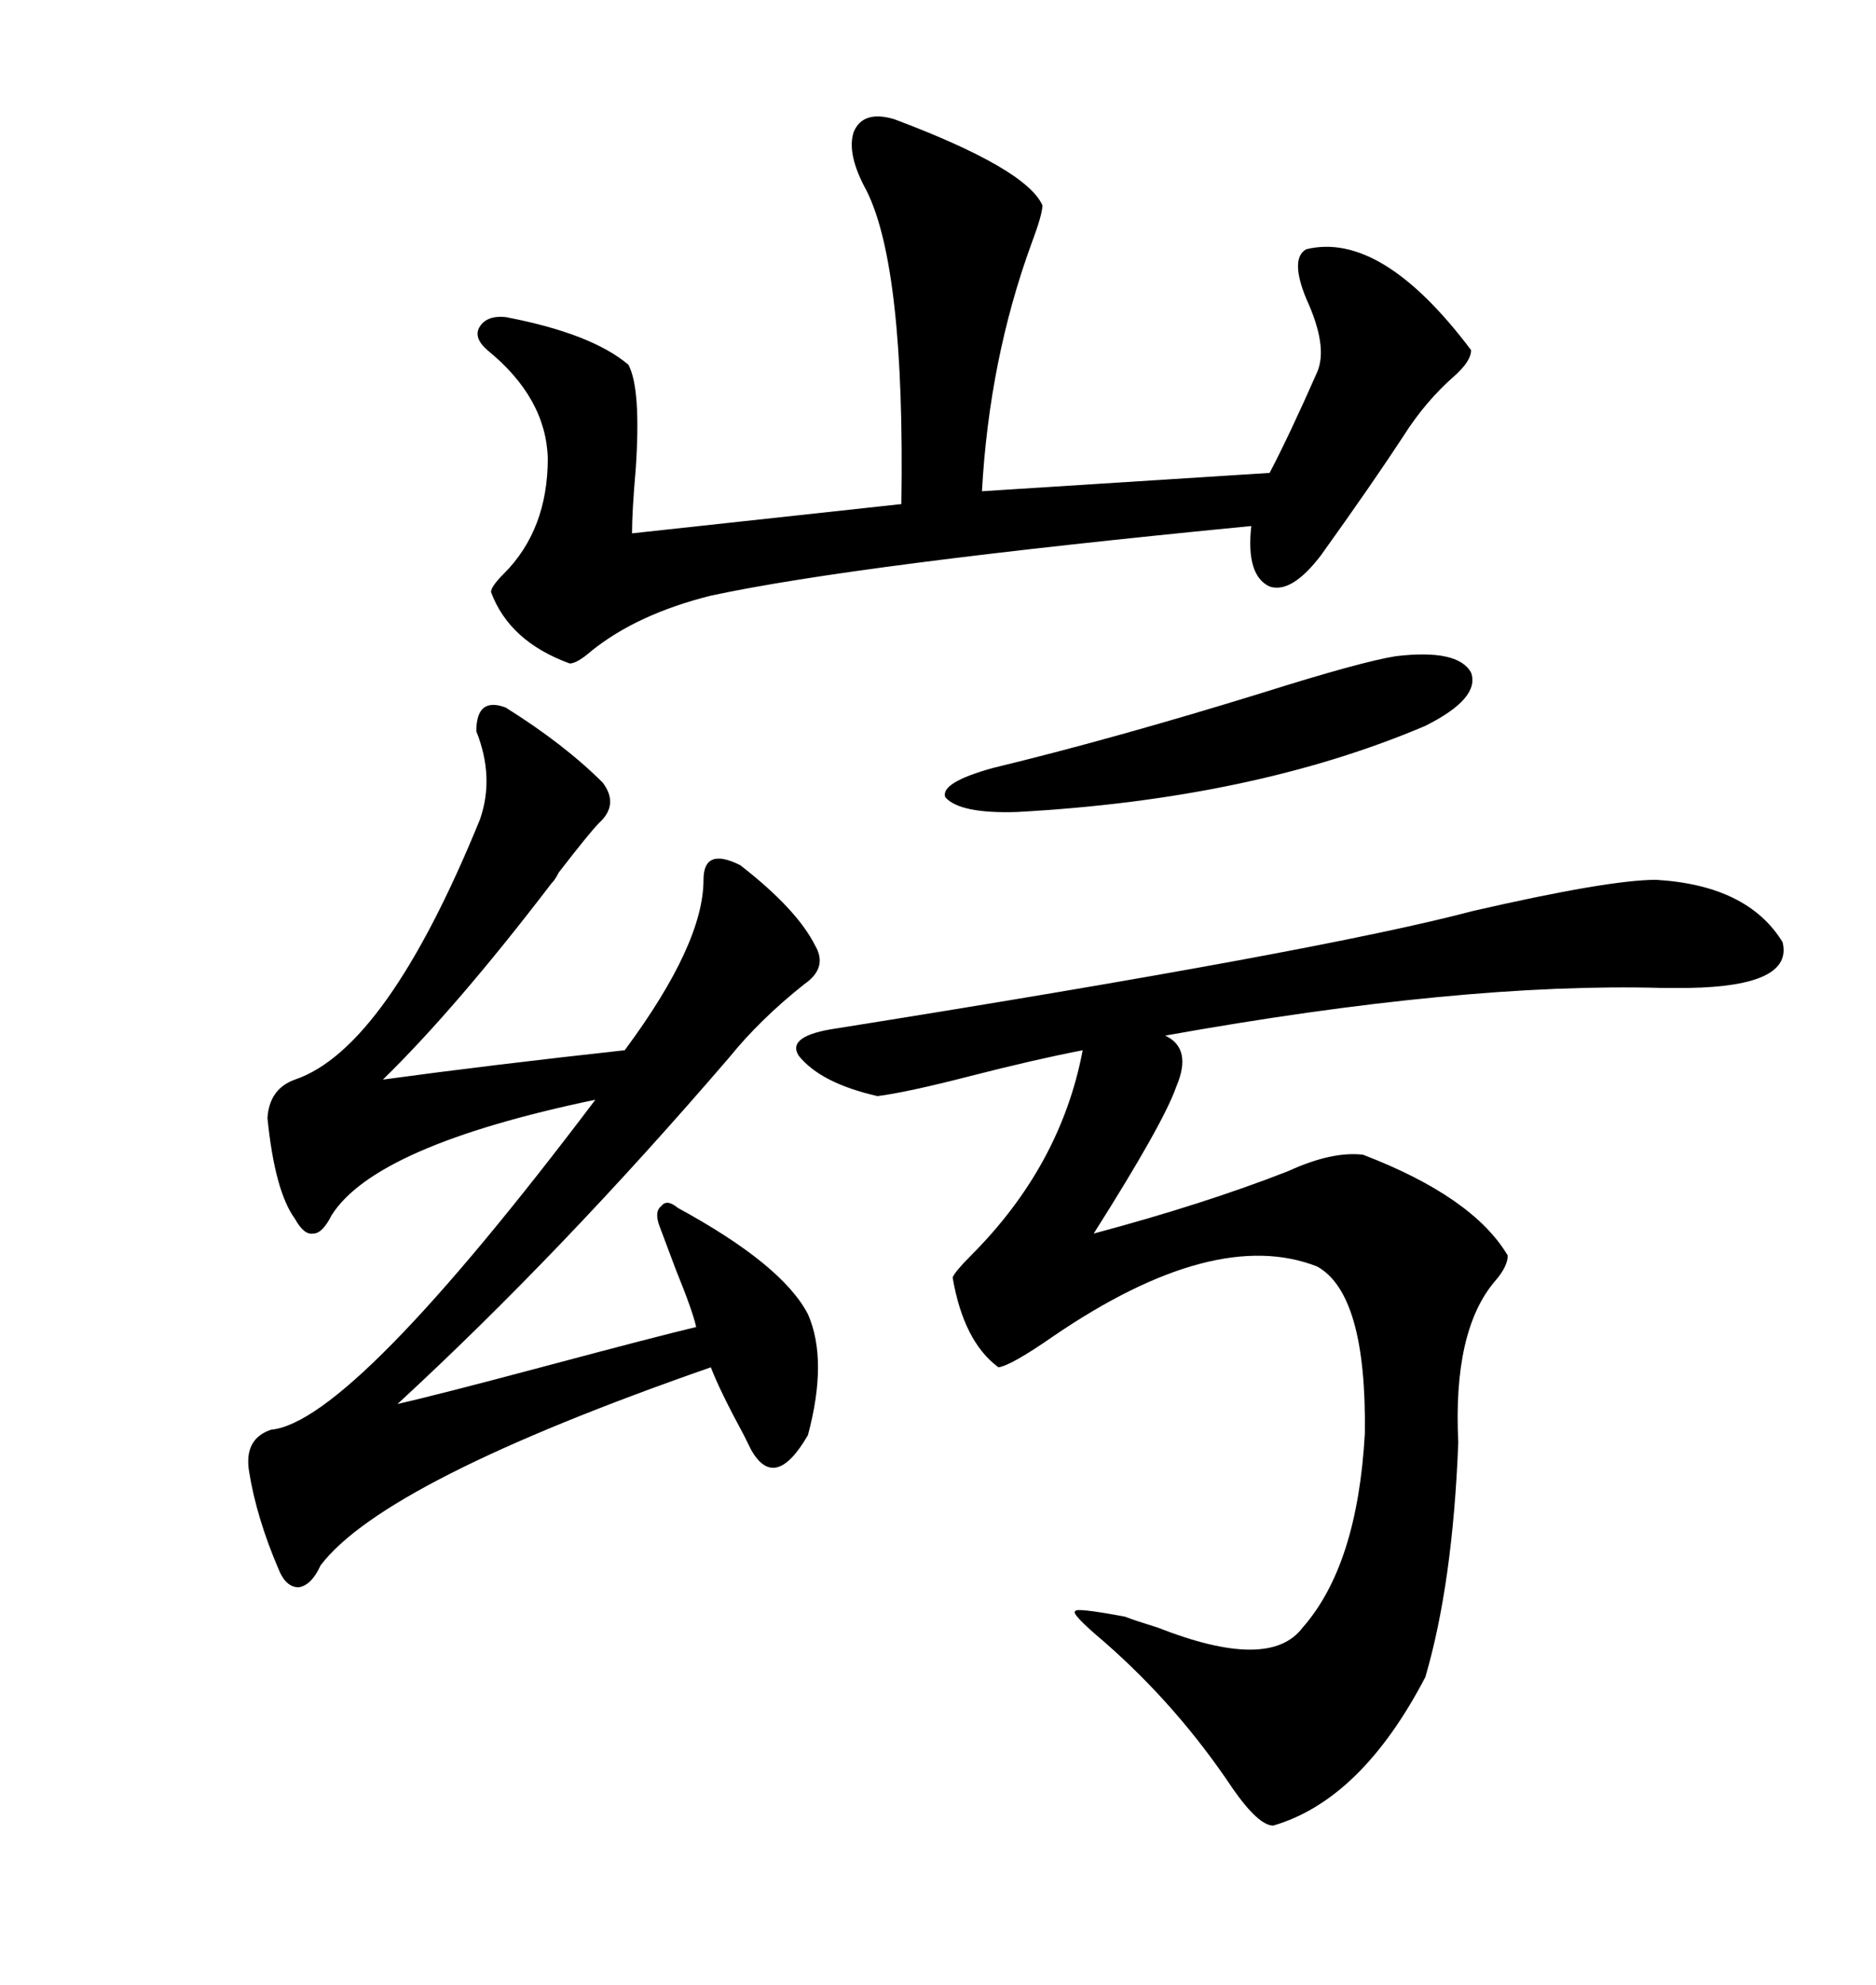 <svg xmlns="http://www.w3.org/2000/svg" xmlns:xlink="http://www.w3.org/1999/xlink" width="300" height="317.285"><path d="M264.84 140.63L264.84 140.63Q279.49 141.50 285.06 150.59L285.06 150.59Q286.82 157.62 270.12 157.91L270.12 157.91Q268.65 157.91 265.72 157.91L265.72 157.91Q233.79 157.03 186.33 165.53L186.33 165.53Q190.72 167.58 188.09 173.73L188.09 173.73Q186.04 179.59 174.90 197.17L174.90 197.17Q192.48 192.48 205.96 187.21L205.96 187.21Q212.99 183.98 217.97 184.57L217.97 184.57Q235.55 191.31 241.11 200.68L241.11 200.68Q241.11 202.44 239.06 204.79L239.06 204.79Q232.32 212.70 233.20 230.57L233.20 230.57Q232.32 253.13 227.93 268.07L227.93 268.07Q217.68 287.70 203.61 291.80L203.61 291.80Q201.27 291.80 197.17 285.94L197.17 285.94Q188.38 272.75 176.66 262.50L176.66 262.50Q171.09 257.81 171.97 257.52L171.97 257.52Q171.97 256.93 179.88 258.40L179.88 258.40Q181.35 258.98 185.16 260.16L185.16 260.16Q203.03 267.19 208.30 260.16L208.30 260.16Q217.09 250.20 218.26 229.10L218.26 229.10Q218.55 206.84 210.64 202.44L210.64 202.44Q194.24 196.00 168.46 213.57L168.46 213.57Q161.72 218.26 159.67 218.55L159.67 218.55Q154.10 214.45 152.34 204.20L152.34 204.20Q152.64 203.32 155.27 200.68L155.27 200.68Q169.63 186.33 173.14 167.87L173.14 167.87Q165.53 169.34 155.27 171.97L155.27 171.97Q145.02 174.61 140.33 175.20L140.33 175.20Q131.25 173.14 127.73 168.75L127.73 168.75Q125.68 165.53 133.89 164.36L133.89 164.36Q211.23 152.05 235.55 145.61L235.55 145.61Q257.23 140.63 264.84 140.63ZM80.86 113.09L80.86 113.09Q90.23 118.95 96.39 125.10L96.39 125.10Q99.02 128.61 95.80 131.54L95.80 131.54Q94.34 133.01 89.36 139.45L89.36 139.45Q88.77 140.63 88.18 141.21L88.18 141.21Q72.95 161.13 61.23 172.56L61.23 172.56Q78.52 170.21 99.90 167.87L99.90 167.87Q112.50 150.88 112.50 140.63L112.50 140.63Q112.50 135.35 118.36 138.28L118.36 138.28Q127.44 145.31 130.37 151.17L130.37 151.17Q132.42 154.69 128.61 157.32L128.61 157.32Q121.58 162.89 116.60 169.04L116.60 169.04Q89.65 200.39 63.57 224.41L63.57 224.41Q70.02 222.95 87.60 218.26L87.60 218.26Q105.18 213.57 111.33 212.11L111.33 212.11Q110.74 209.47 108.11 203.03L108.11 203.03Q106.35 198.34 105.47 196.00L105.47 196.00Q104.59 193.65 105.76 192.77L105.76 192.77Q106.64 191.60 108.40 193.07L108.40 193.07Q125.10 202.15 129.20 210.06L129.20 210.06Q132.42 217.38 129.20 229.39L129.20 229.39Q123.93 238.48 120.12 231.74L120.12 231.74Q119.82 231.15 118.95 229.39L118.95 229.39Q115.14 222.36 113.67 218.55L113.67 218.55Q61.52 236.72 51.27 250.20L51.27 250.20Q49.80 253.42 47.75 253.71L47.75 253.71Q45.70 253.71 44.53 250.78L44.53 250.78Q41.02 242.58 39.84 235.25L39.84 235.25Q38.96 229.98 43.36 228.52L43.36 228.52Q56.25 227.34 95.21 175.78L95.21 175.78Q60.06 183.11 53.03 194.24L53.03 194.24Q51.56 197.17 50.10 197.17L50.10 197.17Q48.63 197.46 47.17 194.82L47.17 194.82Q43.95 190.43 42.77 178.71L42.77 178.71Q43.07 174.02 47.17 172.56L47.17 172.56Q61.82 167.58 76.76 130.96L76.76 130.96Q79.10 124.22 76.17 116.89L76.17 116.89Q76.17 111.33 80.86 113.09ZM142.97 19.04L142.97 19.04Q164.06 26.95 166.70 32.81L166.70 32.81Q166.70 34.28 164.94 38.96L164.94 38.96Q158.20 57.42 157.03 78.52L157.03 78.52L203.03 75.59Q206.25 69.43 210.64 59.47L210.64 59.47Q212.40 55.37 208.89 47.75L208.89 47.75Q206.25 41.31 208.89 39.84L208.89 39.84Q220.90 36.91 235.25 55.96L235.25 55.96Q235.25 57.71 232.62 60.06L232.62 60.06Q227.93 64.16 224.41 69.73L224.41 69.73Q219.43 77.34 211.23 88.77L211.23 88.77Q206.54 94.92 203.03 93.75L203.03 93.75Q199.22 91.99 200.10 84.08L200.10 84.08Q136.82 90.23 113.67 95.21L113.67 95.21Q101.95 98.14 94.63 104.00L94.63 104.00Q92.29 106.05 91.11 106.05L91.11 106.05Q81.45 102.54 78.52 94.63L78.52 94.63Q78.52 93.75 80.57 91.70L80.57 91.70Q87.60 84.67 87.60 73.24L87.60 73.24Q87.30 63.57 77.93 55.96L77.93 55.96Q75.59 53.91 76.76 52.15L76.76 52.15Q77.93 50.39 80.86 50.68L80.86 50.68Q94.63 53.32 100.49 58.30L100.49 58.30Q102.54 62.11 101.66 75L101.66 75Q101.07 81.74 101.07 85.25L101.07 85.25L144.14 80.57Q144.73 42.77 138.57 30.47L138.57 30.47Q135.35 24.61 136.52 21.09L136.52 21.09Q137.99 17.58 142.97 19.04ZM223.24 104.88L223.24 104.88Q233.20 103.71 235.25 107.52L235.25 107.52Q236.72 111.62 227.93 116.02L227.93 116.02Q200.39 127.73 162.60 129.79L162.60 129.79Q153.52 130.08 151.17 127.44L151.17 127.44Q150.29 125.10 158.79 122.75L158.79 122.75Q178.13 118.07 201.86 110.74L201.86 110.74Q217.68 105.76 223.24 104.88Z"/></svg>